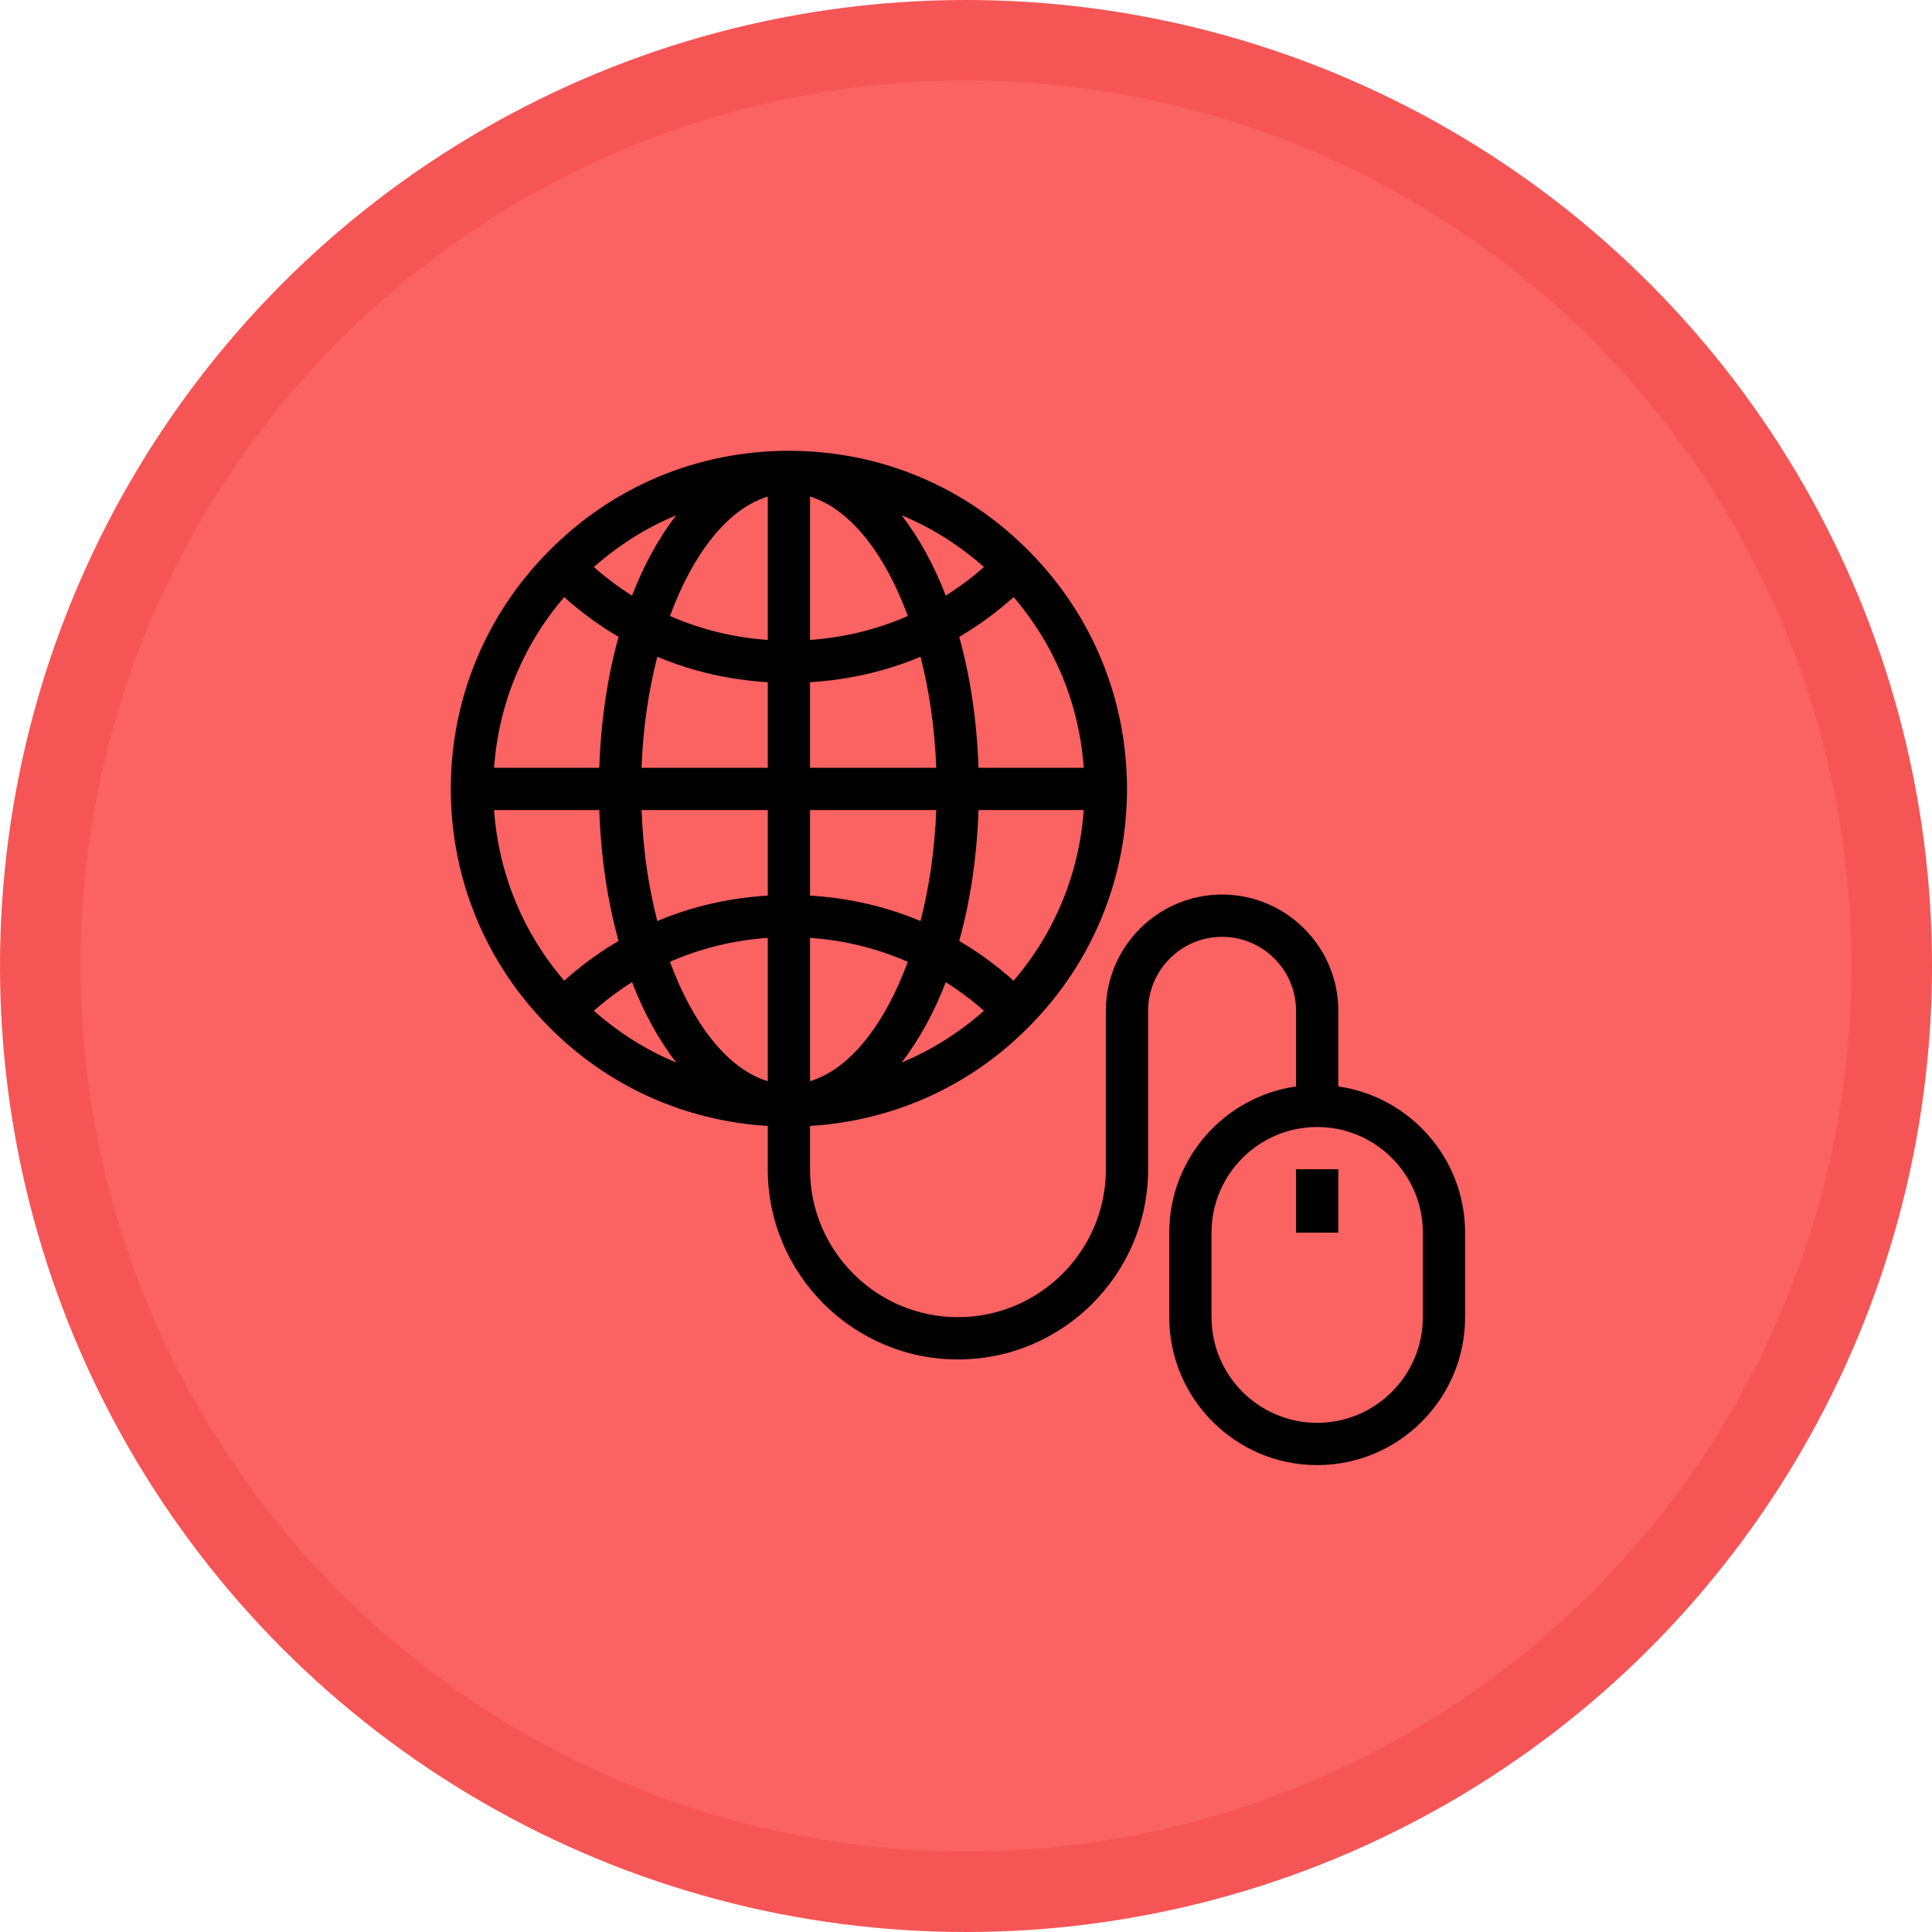 <?xml version="1.0" encoding="UTF-8"?>
<svg width="120px" height="120px" viewBox="0 0 120 120" version="1.1" xmlns="http://www.w3.org/2000/svg" xmlns:xlink="http://www.w3.org/1999/xlink">
    <title>Transformació digital</title>
    <defs>
        <filter color-interpolation-filters="auto" id="filter-1">
            <feColorMatrix in="SourceGraphic" type="matrix" values="0 0 0 0 1 0 0 0 0 1 0 0 0 0 1 0 0 0 1 0"></feColorMatrix>
        </filter>
    </defs>
    <g id="Transformació-digital" stroke="none" stroke-width="1" fill="none" fill-rule="evenodd">
        <circle id="Oval" stroke="#F65555" stroke-width="5" fill="#FB6262" cx="60" cy="60" r="57.5"></circle>
        <g filter="url(#filter-1)" id="internet-svgrepo-com">
            <g transform="translate(28, 28)">
                <path d="M55.125,39.48 L55.125,34.781 C55.125,30.801 51.887,27.562 47.906,27.562 C43.926,27.562 40.688,30.801 40.688,34.781 L40.688,44.625 C40.688,49.691 36.566,53.812 31.5,53.812 C26.434,53.812 22.312,49.691 22.312,44.625 L22.312,41.935 C27.499,41.617 32.315,39.447 35.979,35.702 C39.861,31.761 42,26.54 42,21 C42,15.46 39.861,10.239 35.982,6.301 C32.007,2.238 26.686,0 21,0 C15.314,0 9.994,2.238 6.022,6.298 C2.139,10.239 0,15.46 0,21 C0,26.54 2.139,31.761 6.018,35.699 C9.685,39.447 14.501,41.617 19.688,41.935 L19.688,44.625 C19.688,51.138 24.987,56.438 31.5,56.438 C38.013,56.438 43.312,51.138 43.312,44.625 L43.312,34.781 C43.312,32.249 45.374,30.188 47.906,30.188 C50.439,30.188 52.5,32.249 52.5,34.781 L52.5,39.48 C48.055,40.12 44.625,43.943 44.625,48.562 L44.625,53.812 C44.625,58.879 48.746,63 53.812,63 C58.879,63 63,58.879 63,53.812 L63,48.562 C63,43.943 59.57,40.12 55.125,39.48 Z M28.003,37.993 C29.068,36.616 29.998,34.938 30.744,33.005 C31.575,33.529 32.367,34.12 33.115,34.781 C31.578,36.14 29.859,37.226 28.003,37.993 Z M34.956,32.913 C33.904,31.97 32.775,31.144 31.58,30.442 C32.262,27.982 32.679,25.239 32.776,22.312 L39.312,22.312 C39.035,26.242 37.521,29.925 34.956,32.913 Z M39.312,19.688 L32.776,19.688 C32.679,16.761 32.262,14.018 31.58,11.558 C32.775,10.855 33.904,10.03 34.956,9.087 C37.521,12.073 39.035,15.757 39.312,19.688 Z M33.115,7.219 C32.367,7.88 31.575,8.471 30.744,8.995 C29.998,7.062 29.068,5.385 28.003,4.008 C29.859,4.774 31.578,5.86 33.115,7.219 Z M22.312,2.844 C24.774,3.586 26.949,6.357 28.386,10.259 C26.481,11.098 24.435,11.599 22.312,11.748 L22.312,2.844 Z M22.312,14.373 C24.703,14.226 27.018,13.703 29.174,12.791 C29.719,14.904 30.061,17.236 30.153,19.688 L22.312,19.688 L22.312,14.373 Z M22.312,22.312 L30.153,22.312 C30.061,24.764 29.719,27.096 29.174,29.209 C27.018,28.297 24.703,27.774 22.312,27.627 L22.312,22.312 L22.312,22.312 Z M22.312,30.252 C24.435,30.401 26.481,30.902 28.386,31.741 C26.949,35.643 24.774,38.414 22.312,39.155 L22.312,30.252 Z M13.997,4.008 C12.932,5.384 12.002,7.062 11.256,8.995 C10.425,8.471 9.633,7.88 8.886,7.219 C10.422,5.86 12.141,4.774 13.997,4.008 Z M7.045,9.087 C8.096,10.03 9.225,10.855 10.42,11.558 C9.738,14.018 9.321,16.761 9.224,19.688 L2.688,19.688 C2.965,15.758 4.479,12.075 7.045,9.087 Z M2.688,22.312 L9.224,22.312 C9.321,25.239 9.738,27.982 10.42,30.442 C9.225,31.145 8.096,31.97 7.045,32.913 C4.48,29.927 2.966,26.243 2.688,22.312 Z M8.886,34.781 C9.633,34.12 10.425,33.529 11.256,33.005 C12.002,34.938 12.932,36.615 13.997,37.992 C12.141,37.226 10.423,36.14 8.886,34.781 Z M19.688,39.155 C17.226,38.414 15.052,35.643 13.614,31.741 C15.519,30.902 17.565,30.401 19.688,30.252 L19.688,39.155 Z M19.688,27.627 C17.297,27.774 14.982,28.297 12.826,29.209 C12.281,27.096 11.939,24.764 11.847,22.312 L19.688,22.312 L19.688,27.627 Z M19.688,19.688 L11.847,19.688 C11.939,17.236 12.282,14.904 12.826,12.791 C14.982,13.703 17.297,14.226 19.688,14.373 L19.688,19.688 Z M19.688,11.748 C17.565,11.599 15.519,11.098 13.614,10.259 C15.051,6.357 17.226,3.586 19.688,2.845 L19.688,11.748 Z M60.375,53.812 C60.375,57.431 57.431,60.375 53.812,60.375 C50.194,60.375 47.25,57.431 47.25,53.812 L47.25,48.562 C47.25,44.944 50.194,42 53.812,42 C57.431,42 60.375,44.944 60.375,48.562 L60.375,53.812 Z" id="Shape" fill="#000000" fill-rule="nonzero"></path>
                <rect id="Rectangle" fill="#000000" fill-rule="nonzero" x="52.5" y="44.625" width="2.625" height="3.938"></rect>
            </g>
        </g>
    </g>
</svg>